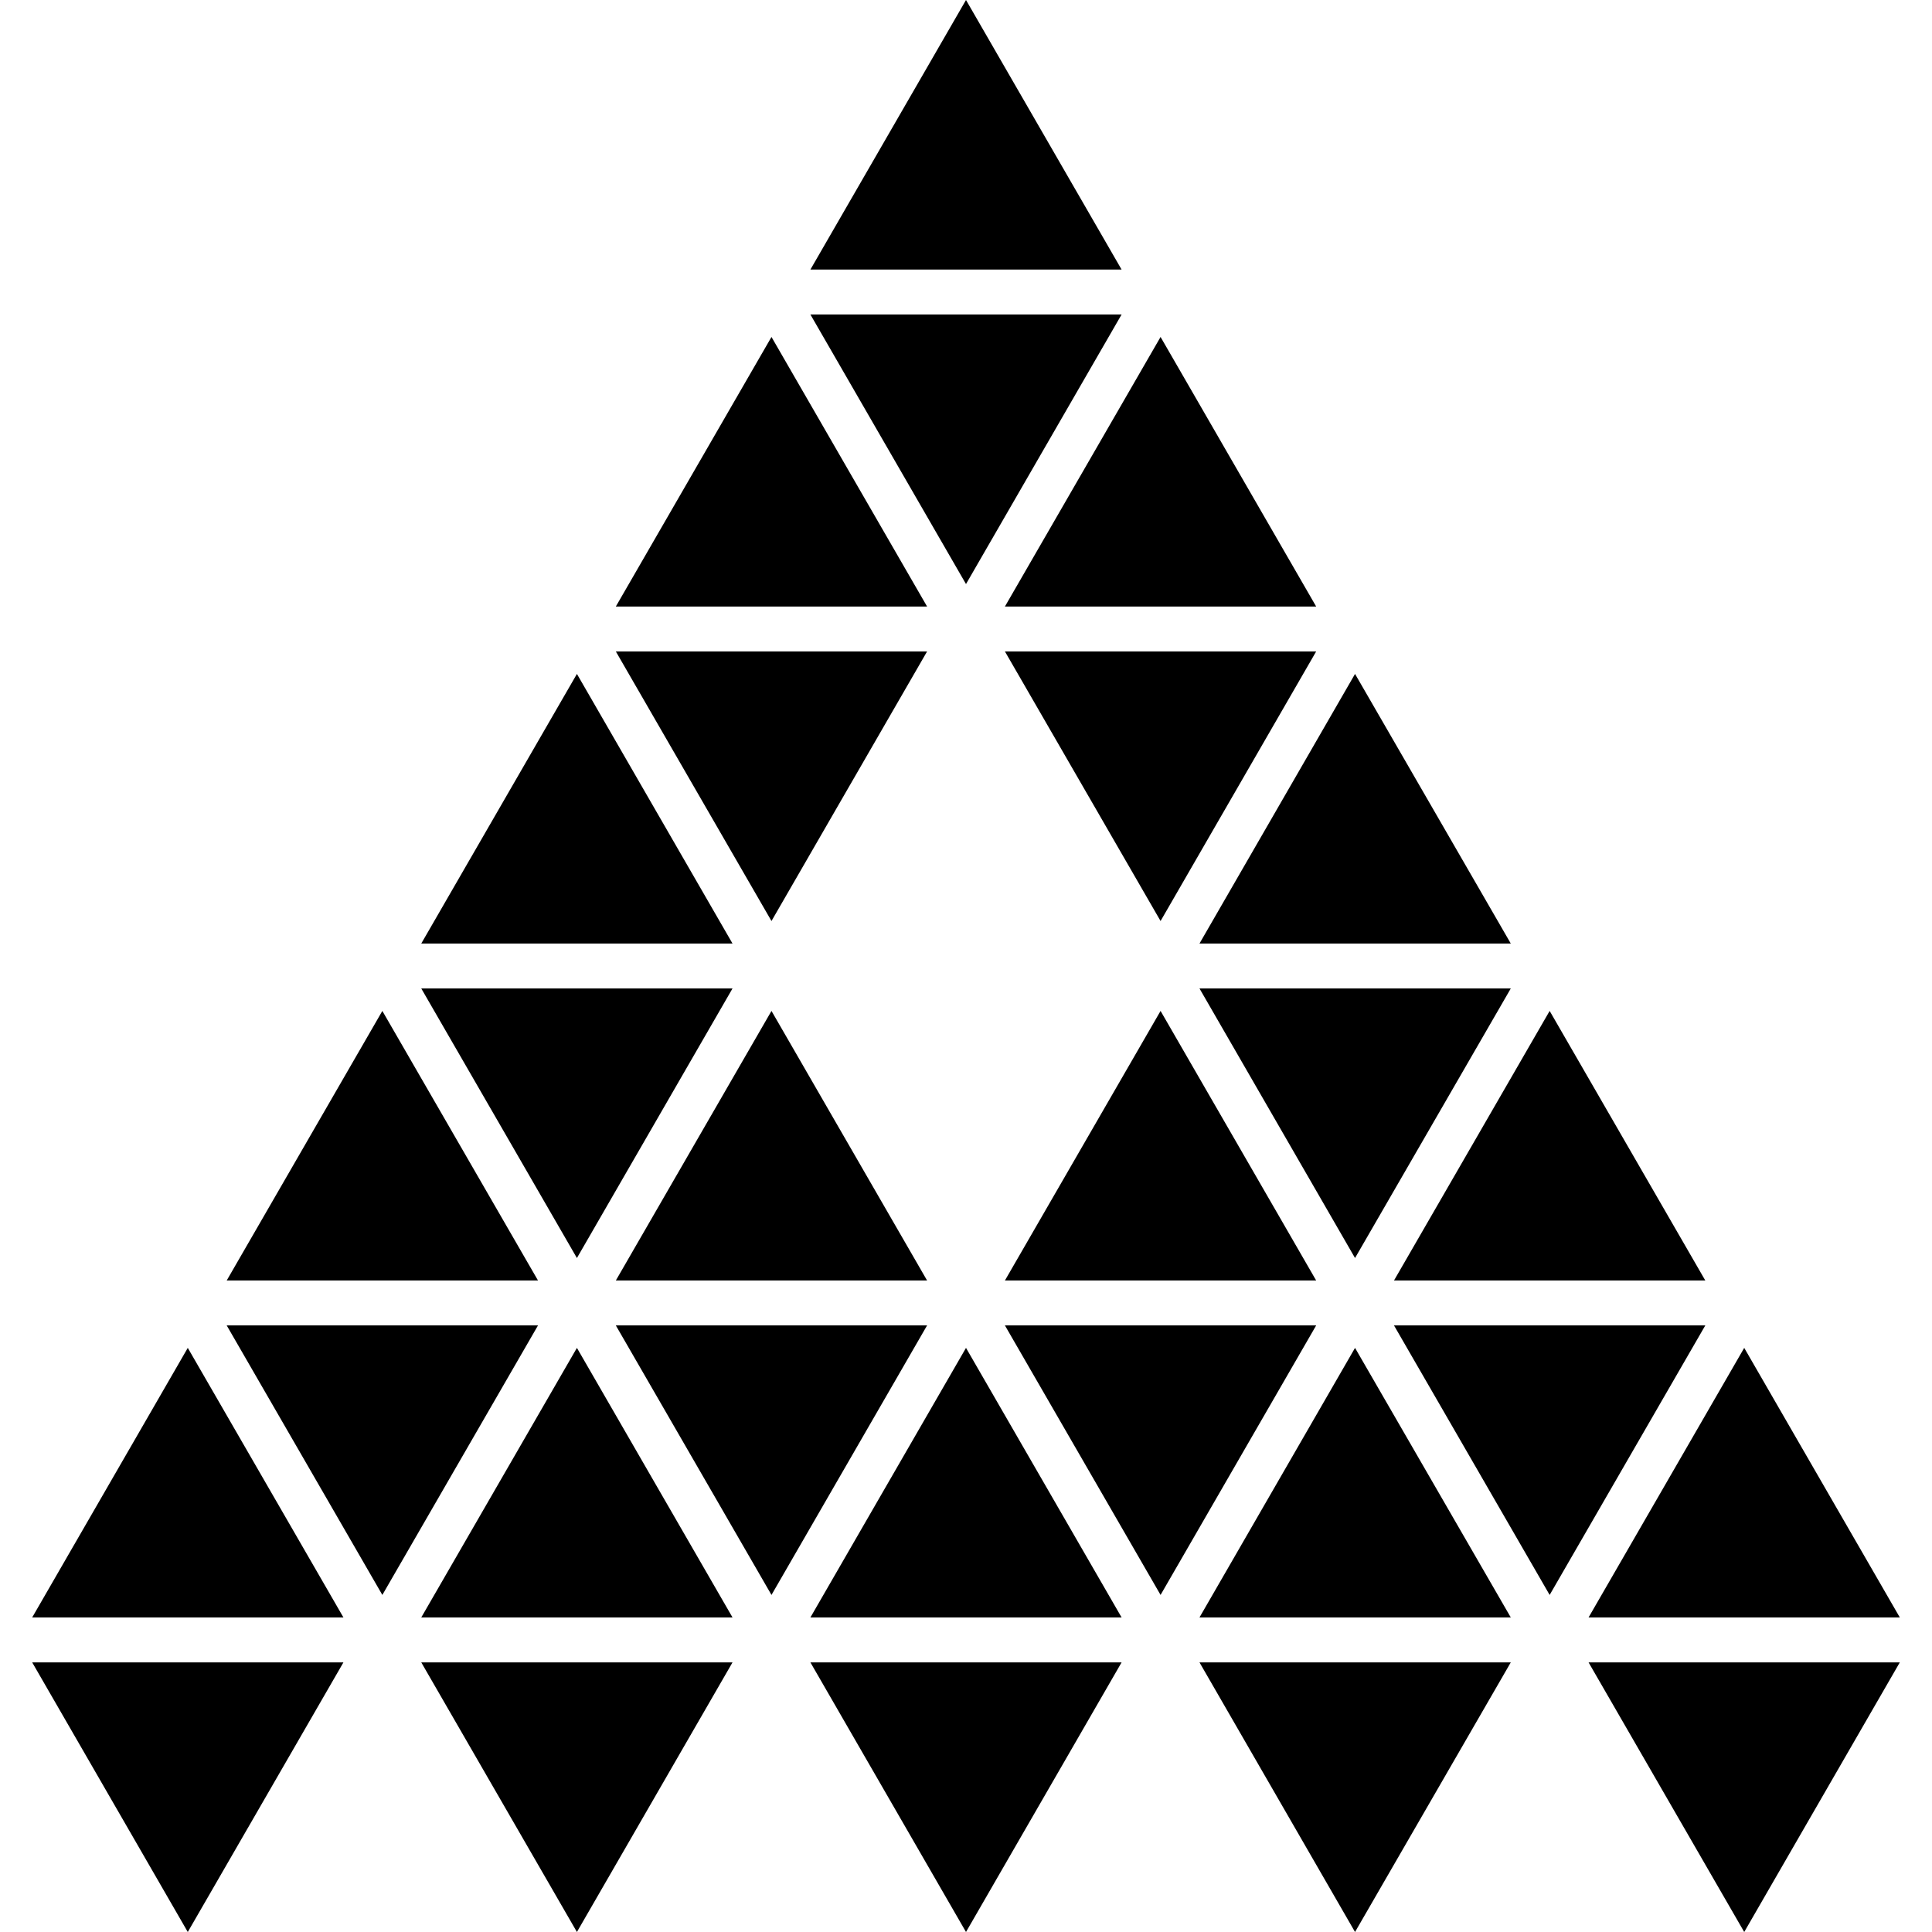 <?xml version="1.0" encoding="iso-8859-1"?>
<!-- Uploaded to: SVG Repo, www.svgrepo.com, Generator: SVG Repo Mixer Tools -->
<!DOCTYPE svg PUBLIC "-//W3C//DTD SVG 1.1//EN" "http://www.w3.org/Graphics/SVG/1.1/DTD/svg11.dtd">
<svg fill="#000000" version="1.1" id="Capa_1" xmlns="http://www.w3.org/2000/svg" xmlns:xlink="http://www.w3.org/1999/xlink" 
	 width="800px" height="800px" viewBox="0 0 37.584 37.584"
	 xml:space="preserve">
<g>
	<g>
		<polygon points="21.819,6.118 15.765,6.118 18.792,11.362 		"/>
		<polygon points="15.008,6.555 11.98,11.799 18.035,11.799 		"/>
		<polygon points="25.604,11.799 22.577,6.555 19.549,11.799 		"/>
		<polygon points="25.604,12.673 19.549,12.673 22.577,17.917 		"/>
		<polygon points="18.035,12.673 11.98,12.673 15.008,17.917 		"/>
		<polygon points="11.223,13.11 8.195,18.355 14.25,18.355 		"/>
		<polygon points="29.39,18.355 26.36,13.11 23.334,18.355 		"/>
		<polygon points="18.792,0 15.765,5.244 21.819,5.244 		"/>
		<polygon points="29.39,19.229 23.334,19.229 26.36,24.473 		"/>
		<polygon points="14.25,19.229 8.195,19.229 11.223,24.473 		"/>
		<polygon points="7.438,19.666 4.41,24.91 10.466,24.91 		"/>
		<polygon points="11.98,24.91 18.035,24.91 15.008,19.666 		"/>
		<polygon points="25.604,24.91 22.577,19.666 19.549,24.91 		"/>
		<polygon points="33.174,24.91 30.146,19.666 27.118,24.91 		"/>
		<polygon points="27.118,25.784 30.146,31.027 33.174,25.784 		"/>
		<polygon points="19.549,25.784 22.577,31.027 25.604,25.784 		"/>
		<polygon points="11.98,25.784 15.008,31.027 18.035,25.784 		"/>
		<polygon points="4.41,25.784 7.438,31.027 10.466,25.784 		"/>
		<polygon points="0.626,31.465 6.681,31.465 3.653,26.221 		"/>
		<polygon points="8.195,31.465 14.25,31.465 11.223,26.221 		"/>
		<polygon points="15.765,31.465 21.819,31.465 18.792,26.221 		"/>
		<polygon points="23.334,31.465 29.39,31.465 26.36,26.221 		"/>
		<polygon points="36.958,31.465 33.931,26.221 30.903,31.465 		"/>
		<polygon points="33.931,37.584 36.958,32.339 30.903,32.339 		"/>
		<polygon points="26.36,37.584 29.39,32.339 23.334,32.339 		"/>
		<polygon points="18.792,37.584 21.819,32.339 15.765,32.339 		"/>
		<polygon points="11.223,37.584 14.25,32.339 8.195,32.339 		"/>
		<polygon points="3.653,37.584 6.681,32.339 0.626,32.339 		"/>
	</g>
</g>
</svg>